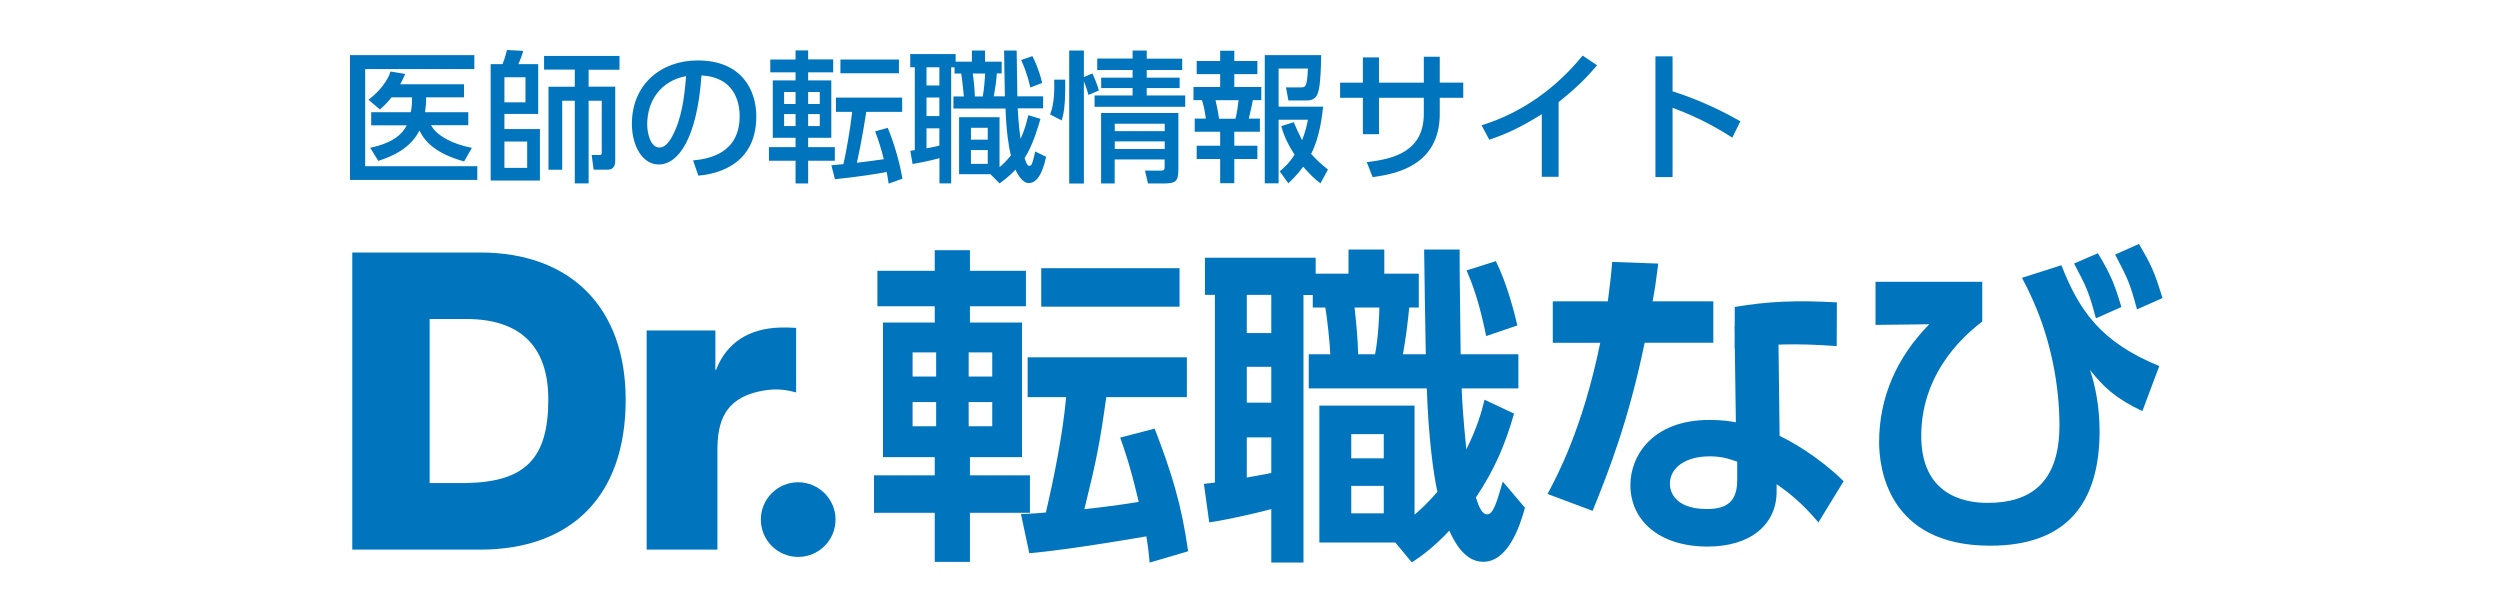 <svg width="200" height="48" viewBox="0 0 200 48" fill="none" xmlns="http://www.w3.org/2000/svg">
<g clip-path="url(#clip0_2303_3276)">
<path d="M66.843 41.564C66.843 43.216 65.505 44.554 63.853 44.554C62.2 44.554 60.868 43.216 60.868 41.564C60.868 39.912 62.206 38.58 63.853 38.58C65.499 38.58 66.843 39.924 66.843 41.564Z" fill="#0075BE"/>
<path d="M28.182 20.2H38.405C45.694 20.2 50.054 24.635 50.054 31.985C50.054 39.767 45.625 43.97 38.405 43.97H28.182V20.2ZM34.371 38.643H37.306C41.999 38.549 43.865 36.715 43.865 31.953C43.865 27.625 41.534 25.521 37.306 25.521H34.371V38.643Z" fill="#0075BE"/>
<path d="M51.732 26.438H57.23V29.591H57.286C58.129 27.392 59.957 26.268 62.401 26.205C62.835 26.193 63.073 26.193 63.689 26.23V31.394C62.96 31.193 62.282 31.105 61.522 31.187C57.814 31.614 57.393 33.907 57.393 36.074V43.97H51.732V26.438Z" fill="#0075BE"/>
<path d="M70.192 21.664H74.779V20.018H77.594V21.664H82.074V24.503H77.594V25.803H81.76V36.57H77.594V38.027H82.395V41.024H77.594V44.95H74.779V41.024H69.922V38.027H74.779V36.57H70.639V25.803H74.779V24.503H70.192V21.664ZM73.007 28.19V30.125H74.892V28.19H73.007ZM73.007 32.167V34.101H74.892V32.167H73.007ZM77.494 28.19V30.125H79.379V28.19H77.494ZM77.494 32.167V34.101H79.379V32.167H77.494ZM88.502 31.771C87.999 35.402 87.679 36.997 86.749 40.735C87.44 40.653 89.187 40.471 91.097 40.151C90.381 37.098 89.928 35.904 89.614 35.006L92.373 34.29C93.698 37.739 94.521 40.308 95.049 44.102L91.97 45.006C91.92 44.397 91.864 43.863 91.707 42.908C91.418 42.959 85.63 43.97 82.344 44.259L81.678 41.13C82.715 41.08 83.193 41.049 83.67 40.999C84.361 38.027 85.021 34.711 85.291 31.771H82.212V28.586H94.949V31.771H88.502ZM94.364 21.457V24.535H83.299V21.457H94.364Z" fill="#0075BE"/>
<path d="M96.319 38.712C96.45 38.687 97.06 38.63 97.192 38.605V23.592H96.394V20.621H105.253V21.896H107.88V19.961H110.745V21.896H113.503V24.604H112.737C112.655 25.533 112.448 27.204 112.234 28.341H114.063C114.037 27.6 113.931 20.068 113.931 19.961H116.771C116.746 21.155 116.852 27.016 116.852 28.341H121.471V31.074H116.934C116.959 31.922 117.041 33.303 117.305 35.954C118.178 34.202 118.524 32.958 118.762 31.978L121.125 33.09C120.434 35.502 119.586 37.544 118.071 39.799C118.335 40.622 118.574 41.149 118.976 41.149C119.479 41.149 119.774 40.062 120.22 38.524L121.998 40.622C121.546 42.267 120.591 44.943 118.656 44.943C117.091 44.943 116.268 43.166 115.948 42.45C114.729 43.75 113.748 44.466 112.95 44.994L111.625 43.404H105.549V32.449H113.164V41.174C113.591 40.804 114.144 40.326 114.992 39.346C114.672 37.889 114.276 35 114.144 31.074H104.7V28.341H106.422C106.397 27.493 106.183 25.527 106.026 24.604H105.021V23.599H104.279V45H101.703V40.728C101.226 40.86 98.574 41.526 96.739 41.79L96.312 38.712H96.319ZM99.743 23.592V26.645H101.703V23.592H99.743ZM99.743 29.346V32.211H101.703V29.346H99.743ZM101.703 34.993H99.743V38.203C100.459 38.071 101.125 37.965 101.703 37.833V34.993ZM108.1 34.73V36.664H110.701V34.73H108.1ZM108.1 38.869V41.068H110.701V38.869H108.1ZM108.364 24.604C108.47 25.508 108.627 27.122 108.653 28.341H110.004C110.267 27.041 110.349 25.106 110.349 24.604H108.357H108.364ZM119.667 20.891C120.572 22.694 121.182 25.137 121.389 26.036L118.894 26.884C118.335 24.151 117.833 22.826 117.33 21.632L119.667 20.891Z" fill="#0075BE"/>
<path d="M137.066 24.101V27.418H131.574C130.273 33.706 128.659 37.789 127.408 40.867L123.802 39.516C124.543 38.134 126.617 34.29 128.018 27.424H124.223V24.108H128.627C128.784 22.832 128.891 22.091 128.973 20.954L132.661 21.086C132.448 22.757 132.397 23.077 132.209 24.108H137.066V24.101ZM142.369 34.868C144.254 35.772 146.271 37.28 147.49 38.499L145.473 41.79C144.172 40.251 143.167 39.453 142.13 38.737V39.322C142.13 41.972 140.031 43.725 136.613 43.725C132.686 43.725 130.431 41.602 130.431 38.794C130.431 36.514 132.152 33.593 136.77 33.593C137.725 33.593 138.417 33.7 138.869 33.781L138.762 26.105H142.262L142.369 34.868ZM138.976 36.934C138.498 36.778 137.889 36.507 136.777 36.507C134.841 36.507 133.591 37.412 133.591 38.706C133.591 39.051 133.723 40.722 136.563 40.722C138.153 40.722 138.976 40.113 138.976 38.417V36.934ZM146.937 27.688C143.77 27.456 141.514 27.506 138.769 27.876L138.781 24.553C141.514 24.101 143.663 24.013 146.949 24.189L146.937 27.688Z" fill="#0075BE"/>
<path d="M158.58 22.537V25.722C157.625 26.463 153.698 29.491 153.698 34.874C153.698 39.491 156.99 40.232 159.001 40.232C162.45 40.232 164.756 38.611 164.756 34.026C164.756 30.766 164.04 27.235 162.739 24.264C162.287 23.228 162.105 22.882 161.759 22.223L164.913 21.218C166.346 24.905 168.124 27.399 172.742 29.283L171.391 32.889C169.192 31.852 168.262 30.929 167.2 29.597C167.628 30.841 167.967 32.594 167.967 34.478C167.967 40.364 165.234 43.656 159.214 43.656C150.964 43.656 150.33 37.318 150.33 35.383C150.33 31.752 151.762 28.567 154.339 25.942L150.041 25.992V22.543H158.586L158.58 22.537Z" fill="#0075BE"/>
<path d="M167.829 20.257C168.941 22.085 169.205 22.889 169.714 24.56L167.672 25.464C167.087 23.291 166.955 23.046 165.925 21.08L167.835 20.257H167.829Z" fill="#0075BE"/>
<path d="M171.115 19.516C172.12 21.237 172.334 21.695 173 23.844L170.958 24.748C170.374 22.575 170.242 22.355 169.211 20.364L171.121 19.516H171.115Z" fill="#0075BE"/>
<path d="M37.947 4.408V5.526H29.213V13.297H38.185V14.396H28V4.408H37.947ZM37.463 8.969V10.018H34.484C34.924 10.853 36.225 11.544 37.752 11.827L37.13 12.914C34.855 12.292 33.975 11.318 33.554 10.438C32.851 11.864 31.406 12.505 30.262 12.87L29.615 11.82C30.224 11.682 31.902 11.337 32.537 10.024H29.697V8.975H32.863C32.932 8.636 32.964 8.353 32.964 7.788H31.324C30.997 8.196 30.784 8.41 30.394 8.761L29.477 7.982C29.816 7.725 30.865 6.883 31.242 5.721L32.417 5.922C32.273 6.249 32.191 6.418 32.021 6.739H37.123V7.788H34.089C34.089 8.284 34.063 8.567 34.001 8.975H37.45L37.463 8.969Z" fill="#0075BE"/>
<path d="M40.202 5.131C40.29 4.917 40.416 4.597 40.554 4L41.855 4.069C41.767 4.421 41.616 4.817 41.471 5.131H43.055V9.113H40.353V10.326H43.193V14.44H39.253V5.131H40.202ZM42.037 6.18H40.353V8.184H42.037V6.18ZM42.175 11.324H40.353V13.429H42.175V11.324ZM47.082 6.934H49.219V12.813C49.219 13.039 49.219 13.573 48.609 13.573H47.491L47.334 12.399H48.012C48.126 12.399 48.138 12.298 48.138 12.197V8.058H47.089V14.672H45.983V8.058H44.977V13.579H43.878V6.94H45.983V5.57H43.526V4.477H49.558V5.577H47.089V6.946L47.082 6.934Z" fill="#0075BE"/>
<path d="M55.452 12.832C56.652 12.719 59.172 12.311 59.172 9.283C59.172 8.027 58.65 6.161 56.118 6.035C55.766 11.067 54.264 13.159 52.7 13.159C51.386 13.159 50.551 11.651 50.551 9.911C50.551 6.732 52.907 4.835 55.81 4.835C59.329 4.835 60.504 7.191 60.504 9.314C60.504 13.592 56.671 13.975 55.867 14.051L55.446 12.832H55.452ZM51.776 9.949C51.776 10.602 52.015 11.802 52.75 11.802C53.177 11.802 53.498 11.419 53.768 10.922C54.534 9.522 54.754 7.788 54.886 6.092C52.85 6.462 51.776 8.083 51.776 9.949Z" fill="#0075BE"/>
<path d="M61.622 4.76H63.645V4.031H64.651V4.754H66.655V5.784H64.651V6.431H66.504V11.023H64.651V11.77H66.787V12.857H64.651V14.679H63.645V12.857H61.515V11.77H63.645V11.023H61.823V6.431H63.645V5.784H61.622V4.754V4.76ZM62.728 7.361V8.322H63.645V7.361H62.728ZM62.728 9.126V10.087H63.645V9.126H62.728ZM64.651 7.361V8.322H65.581V7.361H64.651ZM64.651 9.126V10.087H65.581V9.126H64.651ZM71.091 14.691C71.047 14.396 71.009 14.126 70.934 13.761C69.099 14.101 67.384 14.27 66.793 14.339L66.51 13.221C66.649 13.209 67.327 13.14 67.472 13.133C67.673 12.241 67.993 10.545 68.175 8.95H66.875V7.806H72.172V8.95H69.3C69.2 9.597 68.93 11.324 68.552 13.02C69.445 12.907 69.602 12.895 70.701 12.738C70.507 11.921 70.305 11.312 70.01 10.508L71.016 10.225C71.493 11.343 72.002 13.064 72.191 14.295L71.091 14.691ZM71.914 4.76V5.859H67.233V4.76H71.914Z" fill="#0075BE"/>
<path d="M72.819 12.066C72.957 12.04 73.089 12.022 73.183 12.009V5.382H72.819V4.327H76.451V4.936H77.751V4.044H78.801V4.936H80.133V5.872H79.749C79.718 6.368 79.605 7.172 79.498 7.706H80.39C80.39 7.467 80.365 6.224 80.359 5.979C80.346 5.552 80.327 4.251 80.327 4.044H81.333C81.333 4.565 81.377 7.134 81.389 7.706H83.45V8.667H81.414C81.44 9.032 81.471 9.867 81.641 11.111C81.993 10.351 82.137 9.754 82.263 9.214L83.237 9.509C83.079 10.043 82.627 11.657 81.967 12.643C82.137 13.196 82.225 13.265 82.376 13.265C82.558 13.265 82.646 12.882 82.816 12.122L83.689 12.543C83.576 13.039 83.237 14.647 82.3 14.647C81.747 14.647 81.326 13.787 81.239 13.573C80.742 14.095 80.334 14.409 79.963 14.672L79.24 13.938H76.727V9.377H79.963V13.372C80.177 13.19 80.497 12.907 80.868 12.436C80.698 11.758 80.503 10.489 80.441 8.68H76.275V7.719H77.11C77.085 7.449 76.985 6.431 76.897 5.884H76.363V5.388H76.093V14.672H75.156V12.656C74.182 12.914 73.46 13.039 73.007 13.121L72.825 12.072L72.819 12.066ZM74.12 5.382V6.839H75.15V5.382H74.12ZM74.12 7.8V9.283H75.15V7.8H74.12ZM75.15 10.269H74.12V11.864C74.314 11.833 74.654 11.764 75.15 11.651V10.269ZM77.676 10.225V11.174H79.02V10.225H77.676ZM77.676 12.003V13.108H79.02V12.003H77.676ZM77.82 5.884C77.902 6.406 77.965 7.059 77.99 7.719H78.625C78.725 7.109 78.794 6.33 78.807 5.884H77.82ZM82.596 4.496C82.753 4.81 83.092 5.482 83.375 6.632L82.426 7.003C82.156 5.803 81.848 5.15 81.691 4.798L82.596 4.49V4.496Z" fill="#0075BE"/>
<path d="M84.009 9.145C84.336 8.366 84.361 7.254 84.336 6.374H85.216C85.247 8.51 85.078 9.182 84.933 9.635L84.003 9.151L84.009 9.145ZM87.076 7.593C87.032 7.411 86.95 7.116 86.711 6.506V14.685H85.536V4.044H86.711V6.161L87.39 5.878C87.591 6.299 87.786 6.783 87.911 7.235L87.076 7.599V7.593ZM94.578 5.602H91.738V6.211H94.371V7.047H91.738V7.637H94.817V8.542H87.566V7.637H90.607V7.047H88.094V6.211H90.607V5.602H87.779V4.685H90.607V4.044H91.738V4.691H94.578V5.608V5.602ZM94.27 9.038V13.46C94.27 14.522 94.1 14.679 93.039 14.679H91.838L91.6 13.649H92.9C93.171 13.649 93.171 13.504 93.171 13.265V12.757H89.174V14.679H88.087V9.038H94.264H94.27ZM89.181 9.898V10.489H93.177V9.898H89.181ZM89.181 11.312V11.921H93.177V11.312H89.181Z" fill="#0075BE"/>
<path d="M97.613 4.057H98.744V4.88H100.591V5.929H98.744V6.959H100.905V8.008H100.227C100.183 8.316 99.957 9.264 99.9 9.49H100.792V10.539H98.744V11.657H100.591V12.719H98.744V14.654H97.613V12.719H95.734V11.657H97.613V10.539H95.577V9.49H96.469C96.413 9.069 96.312 8.473 96.155 8.008H95.477V6.959H97.613V5.929H95.734V4.88H97.613V4.057ZM97.242 8.014C97.387 8.661 97.437 8.906 97.525 9.497H98.838C98.964 9.032 99.039 8.422 99.089 8.014H97.248H97.242ZM103.5 9.779C103.67 10.175 103.884 10.671 104.166 11.218C104.474 10.426 104.55 9.986 104.631 9.578H102.288V14.666H101.182V4.408H105.693C105.693 4.861 105.662 6.827 105.436 7.43C105.366 7.625 105.209 8.039 104.556 8.039H103.073L102.878 6.99H104.053C104.424 6.99 104.575 6.99 104.631 5.483H102.288V8.535H105.85C105.769 9.226 105.593 10.966 104.889 12.311C105.272 12.738 105.637 13.09 106.234 13.567L105.637 14.666C105.197 14.358 104.757 13.906 104.254 13.335C103.802 13.956 103.406 14.34 103.067 14.666L102.376 13.705C102.715 13.422 103.098 13.108 103.563 12.373C102.815 11.211 102.627 10.52 102.501 10.087L103.494 9.779H103.5Z" fill="#0075BE"/>
<path d="M117.06 6.613V7.825H115.181V9.1C115.181 13.253 111.662 13.918 109.809 14.17L109.344 12.97C111.537 12.719 113.905 12.097 113.905 9.1V7.825H110.318V10.734H109.03V7.825H107.207V6.613H109.03V4.59H110.318V6.613H113.905V4.54H115.181V6.607H117.06V6.613Z" fill="#0075BE"/>
<path d="M124.688 14.145H123.343V9.132C121.489 10.306 120.289 10.784 119.146 11.18L118.524 10.024C121.728 9.038 124.499 7.046 126.61 4.446L127.766 5.225C126.874 6.267 126.158 6.99 124.688 8.165V14.138V14.145Z" fill="#0075BE"/>
<path d="M138.58 11.01C137.832 10.533 136.224 9.509 133.805 8.623V14.164H132.435V4.509H133.805V7.304C136.331 8.108 138.26 9.157 139.233 9.704L138.58 11.017V11.01Z" fill="#0075BE"/>
</g>
<defs>
<clipPath id="clip0_2303_3276">
<rect width="145" height="41" fill="white" transform="translate(28 4)"/>
</clipPath>
</defs>
</svg>
